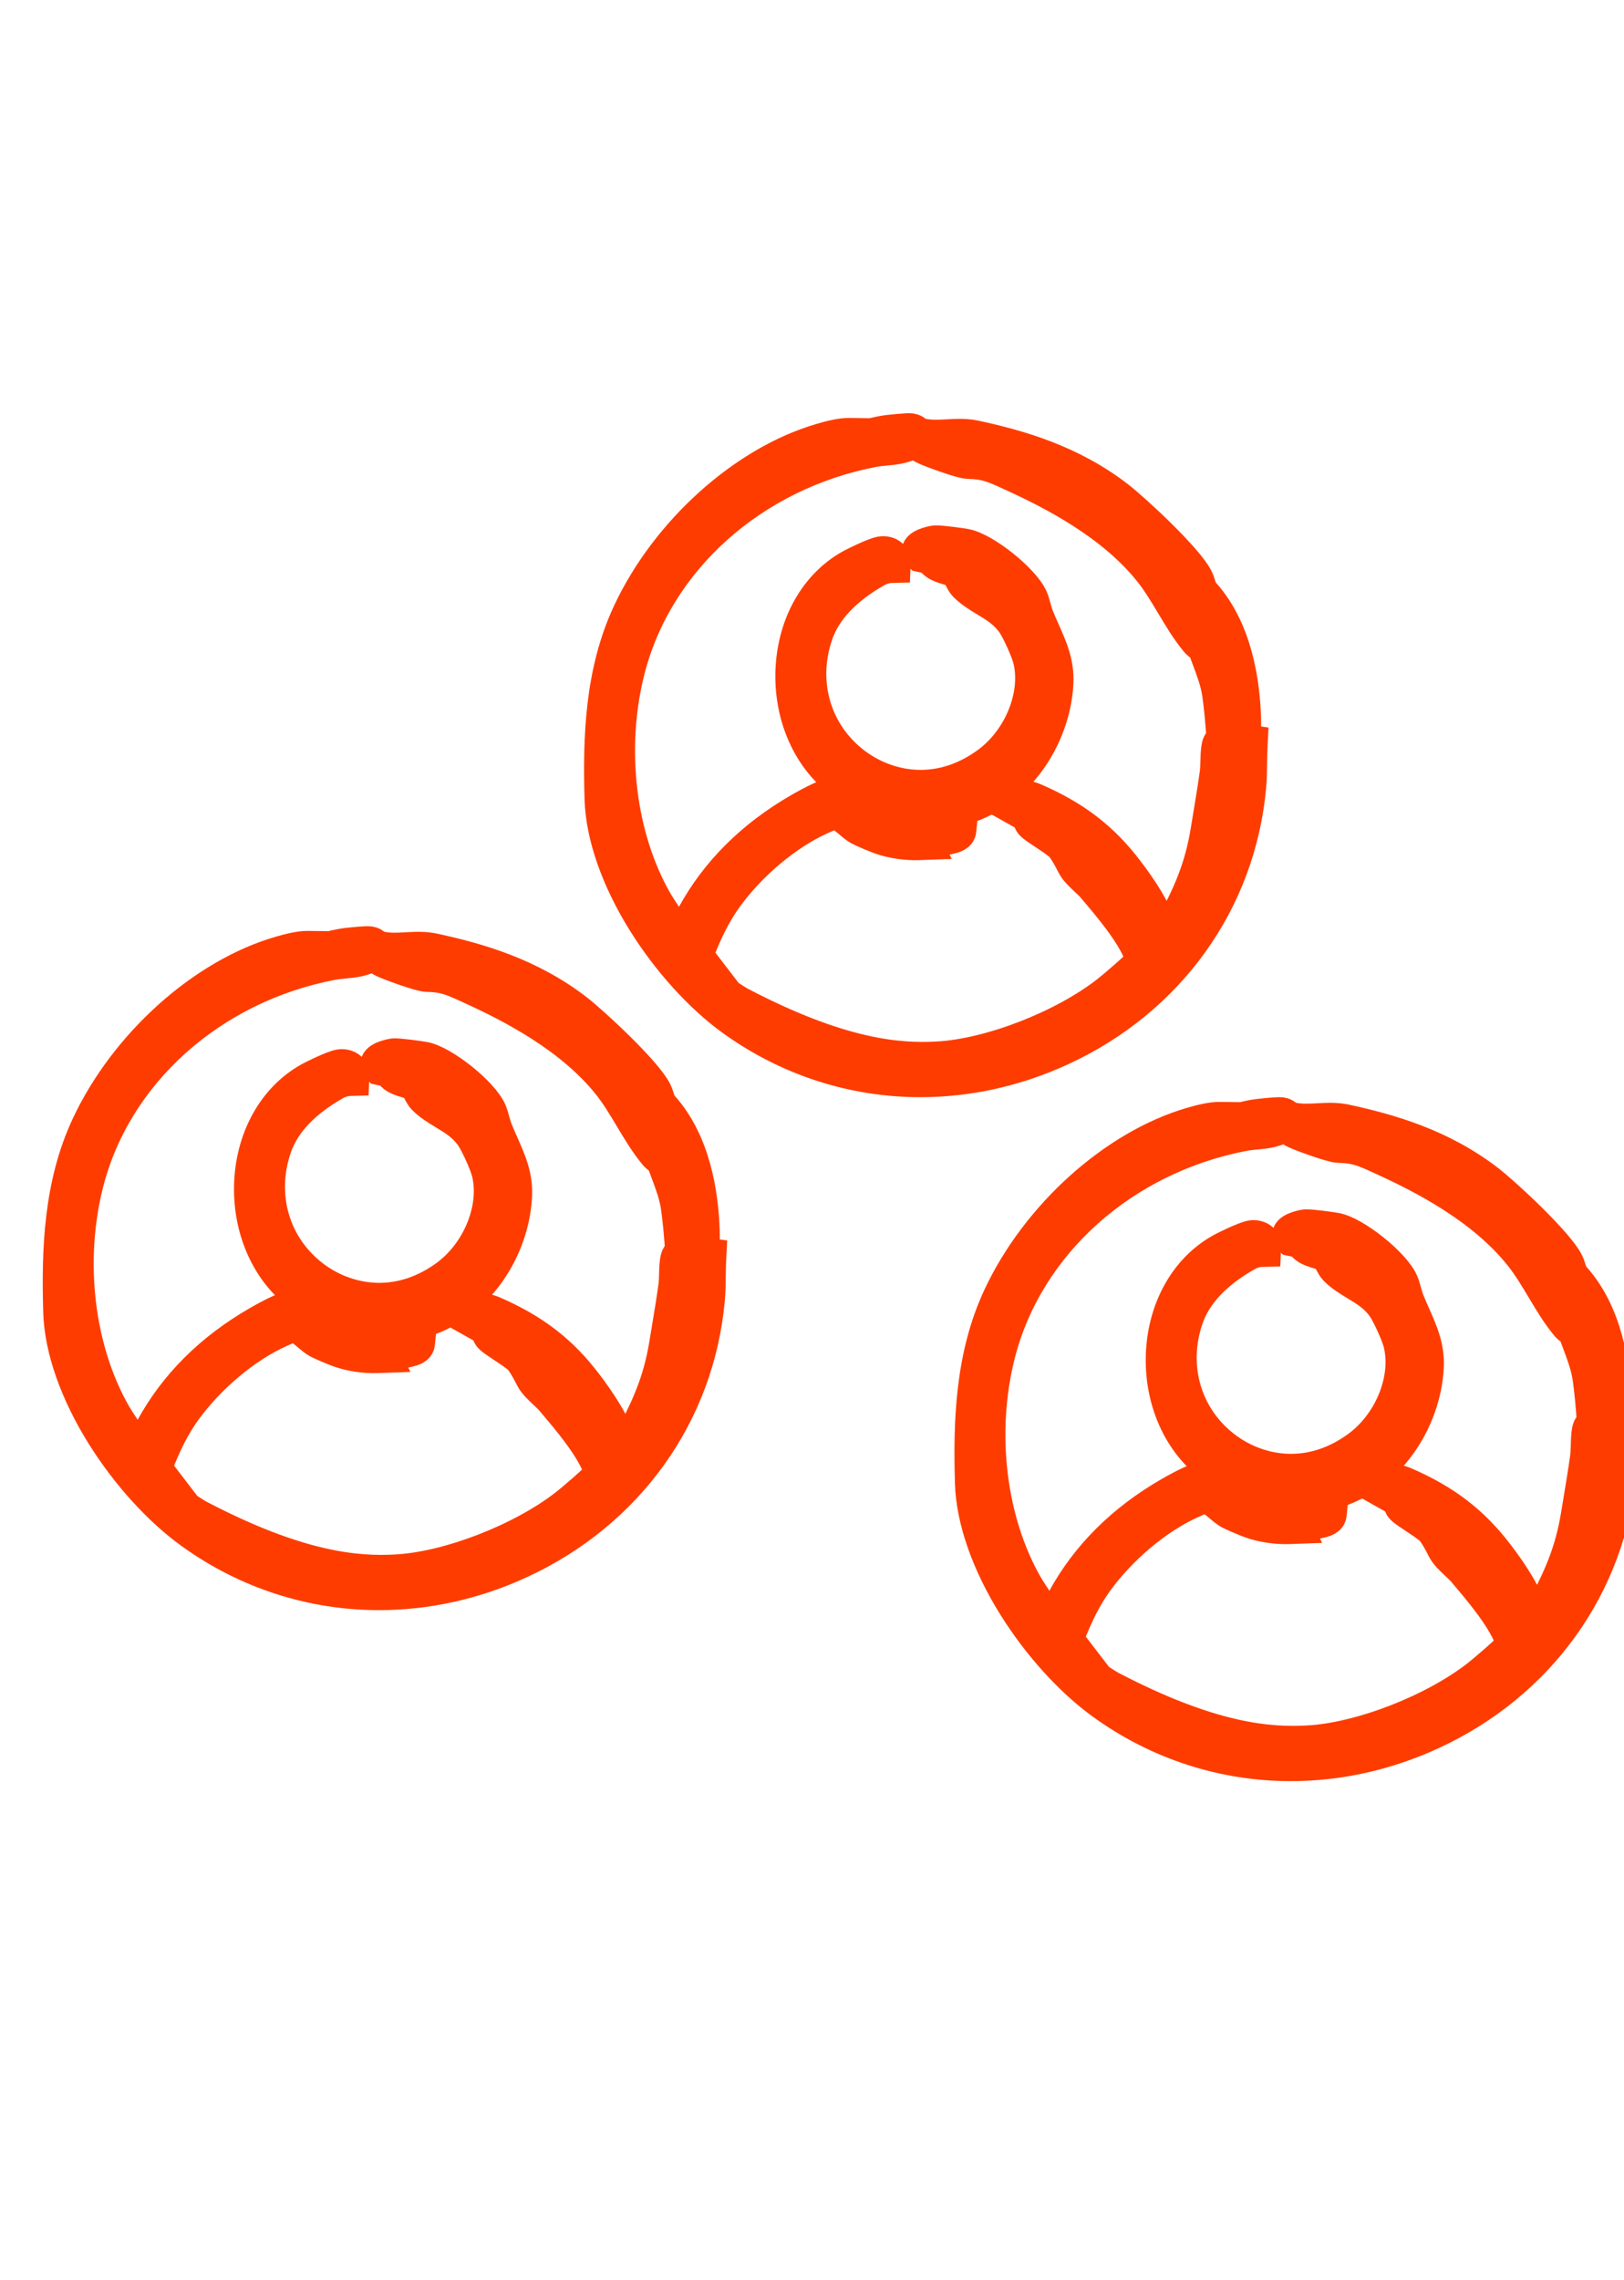 <?xml version="1.0" encoding="UTF-8"?> <svg xmlns="http://www.w3.org/2000/svg" width="57" height="80" viewBox="0 0 57 80" fill="none"><g clip-path="url(#clip0_2071_1136)"><mask id="path-1-outside-1_2071_1136" maskUnits="userSpaceOnUse" x="20" y="14" width="25" height="25" fill="black"><rect fill="white" x="20" y="14" width="25" height="25"></rect><path fill-rule="evenodd" clip-rule="evenodd" d="M43.79 25.932C43.775 25.93 43.759 25.93 43.745 25.93C43.759 25.691 43.769 25.449 43.761 25.204C43.721 23.887 43.439 22.054 42.32 20.798C42.224 20.69 42.202 20.618 42.168 20.508C42.145 20.435 42.119 20.352 42.071 20.255C41.723 19.556 39.86 17.833 39.292 17.393C37.638 16.112 35.811 15.591 34.242 15.251C33.903 15.178 33.574 15.196 33.256 15.213C32.968 15.229 32.697 15.244 32.429 15.193L32.24 15.157C32.179 15.061 32.064 15.014 31.978 15.003C31.847 14.986 31.24 15.051 31.234 15.052C30.885 15.091 30.547 15.178 30.216 15.277L30.308 15.172L29.811 15.166C29.506 15.161 29.116 15.262 28.814 15.351C26.084 16.14 23.349 18.597 22.007 21.463C21.029 23.554 20.953 25.859 21.017 28.039C21.055 29.343 21.597 30.894 22.542 32.405C23.4 33.777 24.534 35.027 25.651 35.835C27.637 37.27 29.948 38 32.305 38C33.974 38 35.666 37.634 37.279 36.892C41.087 35.139 43.578 31.664 43.942 27.595C43.967 27.322 43.971 27.029 43.974 26.746C43.977 26.545 43.98 26.357 43.989 26.174L44 25.961L43.79 25.932ZM32.436 15.801L32.454 15.81C32.638 15.897 33.721 16.3 33.971 16.304C34.58 16.314 34.861 16.443 35.422 16.699L35.499 16.735C36.937 17.39 38.998 18.452 40.308 20.094C40.591 20.449 40.841 20.866 41.082 21.269C41.336 21.694 41.598 22.133 41.905 22.508L41.928 22.536C41.988 22.612 42.06 22.688 42.173 22.708C42.223 22.852 42.277 22.994 42.329 23.134C42.475 23.522 42.626 23.924 42.691 24.337C42.739 24.64 42.838 25.582 42.839 25.934C42.723 25.989 42.684 26.093 42.662 26.25C42.64 26.406 42.635 26.57 42.632 26.727C42.628 26.87 42.623 27.006 42.608 27.123C42.54 27.614 42.454 28.139 42.369 28.646C42.34 28.816 42.313 28.986 42.285 29.153C42.074 30.447 41.666 31.367 41.035 32.519C41.005 32.572 40.956 32.662 40.894 32.746C40.619 31.888 40.086 31.114 39.633 30.518C38.755 29.361 37.767 28.601 36.331 27.979C36.111 27.884 35.81 27.837 35.383 27.83L35.094 27.826C35.407 27.604 35.699 27.338 35.963 27.023C36.679 26.171 37.121 25.059 37.175 23.975C37.211 23.26 36.964 22.704 36.702 22.115C36.627 21.948 36.55 21.775 36.48 21.597C36.447 21.512 36.419 21.41 36.391 21.31C36.358 21.19 36.325 21.067 36.277 20.958C35.995 20.303 34.597 19.184 33.903 19.057C33.727 19.024 33.025 18.928 32.816 18.935C32.81 18.935 32.259 19.013 32.167 19.254C32.131 19.348 32.155 19.454 32.227 19.523L32.274 19.569L32.402 19.596C32.456 19.608 32.572 19.632 32.657 19.657C32.67 19.698 32.694 19.736 32.726 19.771C32.856 19.905 33.067 19.969 33.27 20.031C33.358 20.058 33.489 20.097 33.532 20.125C33.554 20.156 33.594 20.235 33.623 20.288C33.699 20.433 33.75 20.525 33.809 20.586C34.032 20.814 34.297 20.974 34.551 21.128C34.898 21.337 35.225 21.534 35.487 21.904C35.655 22.14 35.985 22.868 36.056 23.16C36.354 24.382 35.727 25.919 34.596 26.735C32.881 27.972 31.128 27.554 30.058 26.75C28.676 25.712 28.157 23.956 28.735 22.279C29.023 21.442 29.719 20.708 30.799 20.096C30.933 20.019 31.119 19.962 31.241 19.959L31.456 19.953L31.465 19.736C31.47 19.619 31.424 19.511 31.336 19.433C31.23 19.34 31.062 19.295 30.909 19.322C30.633 19.368 29.907 19.741 29.899 19.745C28.669 20.389 27.86 21.715 27.731 23.292C27.595 24.978 28.251 26.582 29.442 27.48C30.45 28.238 31.555 28.613 32.613 28.613C33.39 28.613 34.142 28.41 34.811 28.01L36.06 28.712C36.055 28.756 36.062 28.809 36.087 28.869C36.132 28.977 36.23 29.05 36.632 29.316C36.834 29.45 37.137 29.651 37.205 29.735C37.347 29.91 37.46 30.125 37.568 30.334L37.613 30.418C37.704 30.591 37.889 30.764 38.068 30.933C38.164 31.022 38.254 31.108 38.312 31.175L38.329 31.197C38.885 31.852 39.647 32.749 39.946 33.503C39.955 33.526 39.966 33.552 39.978 33.579C39.99 33.607 40.01 33.651 40.021 33.682C39.845 33.893 39.058 34.569 38.823 34.751C37.277 35.959 34.732 36.946 32.903 37.046C31.54 37.121 29.525 36.972 26.011 35.135C25.914 35.085 25.56 34.853 25.331 34.693L25.416 34.65L24.542 33.511C24.862 32.672 25.176 32.059 25.553 31.537C26.391 30.378 27.644 29.326 28.825 28.789C29.131 28.65 29.295 28.591 29.359 28.572C29.441 28.614 29.622 28.766 29.733 28.86C29.887 28.99 30.02 29.101 30.127 29.157C30.291 29.242 30.73 29.427 30.903 29.486C31.31 29.626 31.802 29.698 32.254 29.682L32.613 29.669L32.544 29.53C32.808 29.545 33.07 29.542 33.364 29.468L33.377 29.465C33.495 29.436 33.742 29.377 33.765 29.15L33.783 28.976L33.622 28.911C33.326 28.791 33.048 28.847 32.804 28.896C32.707 28.916 32.615 28.934 32.529 28.941C31.866 28.989 31.009 28.724 30.239 28.228C30.196 28.201 30.089 28.111 30.003 28.039C29.779 27.85 29.694 27.782 29.613 27.757C29.434 27.701 29.091 27.717 28.021 28.333C26.354 29.292 25.087 30.556 24.255 32.087C24.168 32.249 24.101 32.419 24.038 32.584C24.003 32.673 23.968 32.761 23.932 32.844C23.668 32.486 23.213 31.799 23.109 31.618C21.811 29.371 21.437 26.274 22.133 23.535C23.11 19.695 26.46 16.695 30.667 15.891C30.797 15.866 30.932 15.853 31.075 15.84C31.442 15.805 31.821 15.769 32.162 15.526C32.204 15.696 32.371 15.773 32.435 15.801H32.436Z"></path></mask><path fill-rule="evenodd" clip-rule="evenodd" d="M43.79 25.932C43.775 25.93 43.759 25.93 43.745 25.93C43.759 25.691 43.769 25.449 43.761 25.204C43.721 23.887 43.439 22.054 42.32 20.798C42.224 20.69 42.202 20.618 42.168 20.508C42.145 20.435 42.119 20.352 42.071 20.255C41.723 19.556 39.86 17.833 39.292 17.393C37.638 16.112 35.811 15.591 34.242 15.251C33.903 15.178 33.574 15.196 33.256 15.213C32.968 15.229 32.697 15.244 32.429 15.193L32.24 15.157C32.179 15.061 32.064 15.014 31.978 15.003C31.847 14.986 31.24 15.051 31.234 15.052C30.885 15.091 30.547 15.178 30.216 15.277L30.308 15.172L29.811 15.166C29.506 15.161 29.116 15.262 28.814 15.351C26.084 16.14 23.349 18.597 22.007 21.463C21.029 23.554 20.953 25.859 21.017 28.039C21.055 29.343 21.597 30.894 22.542 32.405C23.4 33.777 24.534 35.027 25.651 35.835C27.637 37.27 29.948 38 32.305 38C33.974 38 35.666 37.634 37.279 36.892C41.087 35.139 43.578 31.664 43.942 27.595C43.967 27.322 43.971 27.029 43.974 26.746C43.977 26.545 43.98 26.357 43.989 26.174L44 25.961L43.79 25.932ZM32.436 15.801L32.454 15.81C32.638 15.897 33.721 16.3 33.971 16.304C34.58 16.314 34.861 16.443 35.422 16.699L35.499 16.735C36.937 17.39 38.998 18.452 40.308 20.094C40.591 20.449 40.841 20.866 41.082 21.269C41.336 21.694 41.598 22.133 41.905 22.508L41.928 22.536C41.988 22.612 42.06 22.688 42.173 22.708C42.223 22.852 42.277 22.994 42.329 23.134C42.475 23.522 42.626 23.924 42.691 24.337C42.739 24.64 42.838 25.582 42.839 25.934C42.723 25.989 42.684 26.093 42.662 26.25C42.64 26.406 42.635 26.57 42.632 26.727C42.628 26.87 42.623 27.006 42.608 27.123C42.54 27.614 42.454 28.139 42.369 28.646C42.34 28.816 42.313 28.986 42.285 29.153C42.074 30.447 41.666 31.367 41.035 32.519C41.005 32.572 40.956 32.662 40.894 32.746C40.619 31.888 40.086 31.114 39.633 30.518C38.755 29.361 37.767 28.601 36.331 27.979C36.111 27.884 35.81 27.837 35.383 27.83L35.094 27.826C35.407 27.604 35.699 27.338 35.963 27.023C36.679 26.171 37.121 25.059 37.175 23.975C37.211 23.26 36.964 22.704 36.702 22.115C36.627 21.948 36.55 21.775 36.48 21.597C36.447 21.512 36.419 21.41 36.391 21.31C36.358 21.19 36.325 21.067 36.277 20.958C35.995 20.303 34.597 19.184 33.903 19.057C33.727 19.024 33.025 18.928 32.816 18.935C32.81 18.935 32.259 19.013 32.167 19.254C32.131 19.348 32.155 19.454 32.227 19.523L32.274 19.569L32.402 19.596C32.456 19.608 32.572 19.632 32.657 19.657C32.67 19.698 32.694 19.736 32.726 19.771C32.856 19.905 33.067 19.969 33.27 20.031C33.358 20.058 33.489 20.097 33.532 20.125C33.554 20.156 33.594 20.235 33.623 20.288C33.699 20.433 33.75 20.525 33.809 20.586C34.032 20.814 34.297 20.974 34.551 21.128C34.898 21.337 35.225 21.534 35.487 21.904C35.655 22.14 35.985 22.868 36.056 23.16C36.354 24.382 35.727 25.919 34.596 26.735C32.881 27.972 31.128 27.554 30.058 26.75C28.676 25.712 28.157 23.956 28.735 22.279C29.023 21.442 29.719 20.708 30.799 20.096C30.933 20.019 31.119 19.962 31.241 19.959L31.456 19.953L31.465 19.736C31.47 19.619 31.424 19.511 31.336 19.433C31.23 19.34 31.062 19.295 30.909 19.322C30.633 19.368 29.907 19.741 29.899 19.745C28.669 20.389 27.86 21.715 27.731 23.292C27.595 24.978 28.251 26.582 29.442 27.48C30.45 28.238 31.555 28.613 32.613 28.613C33.39 28.613 34.142 28.41 34.811 28.01L36.06 28.712C36.055 28.756 36.062 28.809 36.087 28.869C36.132 28.977 36.23 29.05 36.632 29.316C36.834 29.45 37.137 29.651 37.205 29.735C37.347 29.91 37.46 30.125 37.568 30.334L37.613 30.418C37.704 30.591 37.889 30.764 38.068 30.933C38.164 31.022 38.254 31.108 38.312 31.175L38.329 31.197C38.885 31.852 39.647 32.749 39.946 33.503C39.955 33.526 39.966 33.552 39.978 33.579C39.99 33.607 40.01 33.651 40.021 33.682C39.845 33.893 39.058 34.569 38.823 34.751C37.277 35.959 34.732 36.946 32.903 37.046C31.54 37.121 29.525 36.972 26.011 35.135C25.914 35.085 25.56 34.853 25.331 34.693L25.416 34.65L24.542 33.511C24.862 32.672 25.176 32.059 25.553 31.537C26.391 30.378 27.644 29.326 28.825 28.789C29.131 28.65 29.295 28.591 29.359 28.572C29.441 28.614 29.622 28.766 29.733 28.86C29.887 28.99 30.02 29.101 30.127 29.157C30.291 29.242 30.73 29.427 30.903 29.486C31.31 29.626 31.802 29.698 32.254 29.682L32.613 29.669L32.544 29.53C32.808 29.545 33.07 29.542 33.364 29.468L33.377 29.465C33.495 29.436 33.742 29.377 33.765 29.15L33.783 28.976L33.622 28.911C33.326 28.791 33.048 28.847 32.804 28.896C32.707 28.916 32.615 28.934 32.529 28.941C31.866 28.989 31.009 28.724 30.239 28.228C30.196 28.201 30.089 28.111 30.003 28.039C29.779 27.85 29.694 27.782 29.613 27.757C29.434 27.701 29.091 27.717 28.021 28.333C26.354 29.292 25.087 30.556 24.255 32.087C24.168 32.249 24.101 32.419 24.038 32.584C24.003 32.673 23.968 32.761 23.932 32.844C23.668 32.486 23.213 31.799 23.109 31.618C21.811 29.371 21.437 26.274 22.133 23.535C23.11 19.695 26.46 16.695 30.667 15.891C30.797 15.866 30.932 15.853 31.075 15.84C31.442 15.805 31.821 15.769 32.162 15.526C32.204 15.696 32.371 15.773 32.435 15.801H32.436Z" fill="#FE3C00"></path><path fill-rule="evenodd" clip-rule="evenodd" d="M43.79 25.932C43.775 25.93 43.759 25.93 43.745 25.93C43.759 25.691 43.769 25.449 43.761 25.204C43.721 23.887 43.439 22.054 42.32 20.798C42.224 20.69 42.202 20.618 42.168 20.508C42.145 20.435 42.119 20.352 42.071 20.255C41.723 19.556 39.86 17.833 39.292 17.393C37.638 16.112 35.811 15.591 34.242 15.251C33.903 15.178 33.574 15.196 33.256 15.213C32.968 15.229 32.697 15.244 32.429 15.193L32.24 15.157C32.179 15.061 32.064 15.014 31.978 15.003C31.847 14.986 31.24 15.051 31.234 15.052C30.885 15.091 30.547 15.178 30.216 15.277L30.308 15.172L29.811 15.166C29.506 15.161 29.116 15.262 28.814 15.351C26.084 16.14 23.349 18.597 22.007 21.463C21.029 23.554 20.953 25.859 21.017 28.039C21.055 29.343 21.597 30.894 22.542 32.405C23.4 33.777 24.534 35.027 25.651 35.835C27.637 37.27 29.948 38 32.305 38C33.974 38 35.666 37.634 37.279 36.892C41.087 35.139 43.578 31.664 43.942 27.595C43.967 27.322 43.971 27.029 43.974 26.746C43.977 26.545 43.98 26.357 43.989 26.174L44 25.961L43.79 25.932ZM32.436 15.801L32.454 15.81C32.638 15.897 33.721 16.3 33.971 16.304C34.58 16.314 34.861 16.443 35.422 16.699L35.499 16.735C36.937 17.39 38.998 18.452 40.308 20.094C40.591 20.449 40.841 20.866 41.082 21.269C41.336 21.694 41.598 22.133 41.905 22.508L41.928 22.536C41.988 22.612 42.06 22.688 42.173 22.708C42.223 22.852 42.277 22.994 42.329 23.134C42.475 23.522 42.626 23.924 42.691 24.337C42.739 24.64 42.838 25.582 42.839 25.934C42.723 25.989 42.684 26.093 42.662 26.25C42.64 26.406 42.635 26.57 42.632 26.727C42.628 26.87 42.623 27.006 42.608 27.123C42.54 27.614 42.454 28.139 42.369 28.646C42.34 28.816 42.313 28.986 42.285 29.153C42.074 30.447 41.666 31.367 41.035 32.519C41.005 32.572 40.956 32.662 40.894 32.746C40.619 31.888 40.086 31.114 39.633 30.518C38.755 29.361 37.767 28.601 36.331 27.979C36.111 27.884 35.81 27.837 35.383 27.83L35.094 27.826C35.407 27.604 35.699 27.338 35.963 27.023C36.679 26.171 37.121 25.059 37.175 23.975C37.211 23.26 36.964 22.704 36.702 22.115C36.627 21.948 36.55 21.775 36.48 21.597C36.447 21.512 36.419 21.41 36.391 21.31C36.358 21.19 36.325 21.067 36.277 20.958C35.995 20.303 34.597 19.184 33.903 19.057C33.727 19.024 33.025 18.928 32.816 18.935C32.81 18.935 32.259 19.013 32.167 19.254C32.131 19.348 32.155 19.454 32.227 19.523L32.274 19.569L32.402 19.596C32.456 19.608 32.572 19.632 32.657 19.657C32.67 19.698 32.694 19.736 32.726 19.771C32.856 19.905 33.067 19.969 33.27 20.031C33.358 20.058 33.489 20.097 33.532 20.125C33.554 20.156 33.594 20.235 33.623 20.288C33.699 20.433 33.75 20.525 33.809 20.586C34.032 20.814 34.297 20.974 34.551 21.128C34.898 21.337 35.225 21.534 35.487 21.904C35.655 22.14 35.985 22.868 36.056 23.16C36.354 24.382 35.727 25.919 34.596 26.735C32.881 27.972 31.128 27.554 30.058 26.75C28.676 25.712 28.157 23.956 28.735 22.279C29.023 21.442 29.719 20.708 30.799 20.096C30.933 20.019 31.119 19.962 31.241 19.959L31.456 19.953L31.465 19.736C31.47 19.619 31.424 19.511 31.336 19.433C31.23 19.34 31.062 19.295 30.909 19.322C30.633 19.368 29.907 19.741 29.899 19.745C28.669 20.389 27.86 21.715 27.731 23.292C27.595 24.978 28.251 26.582 29.442 27.48C30.45 28.238 31.555 28.613 32.613 28.613C33.39 28.613 34.142 28.41 34.811 28.01L36.06 28.712C36.055 28.756 36.062 28.809 36.087 28.869C36.132 28.977 36.23 29.05 36.632 29.316C36.834 29.45 37.137 29.651 37.205 29.735C37.347 29.91 37.46 30.125 37.568 30.334L37.613 30.418C37.704 30.591 37.889 30.764 38.068 30.933C38.164 31.022 38.254 31.108 38.312 31.175L38.329 31.197C38.885 31.852 39.647 32.749 39.946 33.503C39.955 33.526 39.966 33.552 39.978 33.579C39.99 33.607 40.01 33.651 40.021 33.682C39.845 33.893 39.058 34.569 38.823 34.751C37.277 35.959 34.732 36.946 32.903 37.046C31.54 37.121 29.525 36.972 26.011 35.135C25.914 35.085 25.56 34.853 25.331 34.693L25.416 34.65L24.542 33.511C24.862 32.672 25.176 32.059 25.553 31.537C26.391 30.378 27.644 29.326 28.825 28.789C29.131 28.65 29.295 28.591 29.359 28.572C29.441 28.614 29.622 28.766 29.733 28.86C29.887 28.99 30.02 29.101 30.127 29.157C30.291 29.242 30.73 29.427 30.903 29.486C31.31 29.626 31.802 29.698 32.254 29.682L32.613 29.669L32.544 29.53C32.808 29.545 33.07 29.542 33.364 29.468L33.377 29.465C33.495 29.436 33.742 29.377 33.765 29.15L33.783 28.976L33.622 28.911C33.326 28.791 33.048 28.847 32.804 28.896C32.707 28.916 32.615 28.934 32.529 28.941C31.866 28.989 31.009 28.724 30.239 28.228C30.196 28.201 30.089 28.111 30.003 28.039C29.779 27.85 29.694 27.782 29.613 27.757C29.434 27.701 29.091 27.717 28.021 28.333C26.354 29.292 25.087 30.556 24.255 32.087C24.168 32.249 24.101 32.419 24.038 32.584C24.003 32.673 23.968 32.761 23.932 32.844C23.668 32.486 23.213 31.799 23.109 31.618C21.811 29.371 21.437 26.274 22.133 23.535C23.11 19.695 26.46 16.695 30.667 15.891C30.797 15.866 30.932 15.853 31.075 15.84C31.442 15.805 31.821 15.769 32.162 15.526C32.204 15.696 32.371 15.773 32.435 15.801H32.436Z" stroke="#FE3C00" mask="url(#path-1-outside-1_2071_1136)"></path><mask id="path-2-outside-2_2071_1136" maskUnits="userSpaceOnUse" x="1" y="32" width="25" height="25" fill="black"><rect fill="white" x="1" y="32" width="25" height="25"></rect><path fill-rule="evenodd" clip-rule="evenodd" d="M24.79 43.932C24.775 43.93 24.759 43.929 24.745 43.929C24.759 43.691 24.769 43.449 24.761 43.204C24.721 41.887 24.439 40.054 23.32 38.798C23.224 38.69 23.202 38.618 23.168 38.508C23.145 38.435 23.119 38.352 23.071 38.255C22.723 37.556 20.86 35.833 20.292 35.393C18.637 34.112 16.811 33.591 15.242 33.251C14.903 33.178 14.574 33.196 14.256 33.213C13.968 33.229 13.697 33.244 13.43 33.193L13.241 33.157C13.179 33.061 13.064 33.014 12.978 33.003C12.847 32.986 12.24 33.051 12.234 33.052C11.885 33.091 11.547 33.178 11.216 33.277L11.308 33.172L10.811 33.166C10.506 33.161 10.116 33.263 9.814 33.351C7.084 34.14 4.349 36.597 3.007 39.463C2.029 41.554 1.953 43.859 2.017 46.039C2.055 47.343 2.597 48.894 3.542 50.405C4.4 51.777 5.534 53.027 6.651 53.835C8.636 55.27 10.948 56 13.305 56C14.974 56 16.666 55.634 18.279 54.892C22.087 53.139 24.578 49.664 24.942 45.595C24.967 45.322 24.971 45.029 24.974 44.746C24.977 44.545 24.98 44.357 24.989 44.174L25 43.961L24.79 43.932ZM13.436 33.801L13.454 33.81C13.638 33.897 14.72 34.3 14.971 34.304C15.58 34.314 15.861 34.443 16.422 34.699L16.499 34.735C17.937 35.391 19.998 36.452 21.308 38.094C21.591 38.449 21.841 38.865 22.082 39.269C22.336 39.694 22.598 40.133 22.905 40.508L22.928 40.536C22.988 40.612 23.06 40.688 23.173 40.708C23.223 40.852 23.277 40.994 23.329 41.134C23.475 41.522 23.626 41.924 23.692 42.337C23.739 42.64 23.838 43.583 23.839 43.934C23.723 43.989 23.684 44.093 23.662 44.25C23.64 44.406 23.635 44.57 23.632 44.727C23.628 44.87 23.623 45.005 23.608 45.123C23.54 45.614 23.454 46.139 23.369 46.646C23.34 46.816 23.313 46.986 23.285 47.153C23.074 48.447 22.666 49.367 22.035 50.519C22.005 50.572 21.956 50.662 21.894 50.746C21.619 49.888 21.086 49.114 20.633 48.519C19.755 47.361 18.767 46.601 17.331 45.979C17.111 45.884 16.81 45.837 16.383 45.83L16.094 45.826C16.407 45.604 16.699 45.338 16.963 45.023C17.68 44.171 18.121 43.059 18.175 41.975C18.211 41.26 17.963 40.704 17.702 40.115C17.627 39.948 17.55 39.775 17.48 39.597C17.447 39.512 17.419 39.41 17.391 39.31C17.358 39.19 17.325 39.067 17.277 38.958C16.995 38.303 15.597 37.184 14.903 37.057C14.727 37.024 14.025 36.928 13.816 36.935C13.81 36.935 13.259 37.013 13.167 37.254C13.131 37.348 13.155 37.454 13.227 37.523L13.274 37.569L13.402 37.596C13.456 37.608 13.572 37.632 13.657 37.657C13.67 37.699 13.694 37.736 13.726 37.771C13.857 37.905 14.067 37.969 14.271 38.031C14.358 38.057 14.489 38.097 14.532 38.125C14.554 38.156 14.594 38.235 14.623 38.288C14.699 38.433 14.75 38.525 14.809 38.586C15.032 38.814 15.297 38.974 15.551 39.128C15.898 39.337 16.225 39.534 16.487 39.904C16.655 40.14 16.985 40.868 17.056 41.16C17.354 42.382 16.727 43.919 15.597 44.735C13.881 45.972 12.127 45.554 11.058 44.75C9.676 43.712 9.157 41.956 9.735 40.279C10.023 39.443 10.719 38.708 11.799 38.096C11.933 38.019 12.119 37.962 12.241 37.959L12.456 37.953L12.465 37.736C12.47 37.619 12.424 37.511 12.336 37.433C12.23 37.34 12.062 37.295 11.909 37.322C11.633 37.368 10.907 37.741 10.899 37.745C9.669 38.389 8.86 39.715 8.731 41.292C8.595 42.978 9.251 44.582 10.442 45.48C11.45 46.238 12.555 46.613 13.613 46.613C14.39 46.613 15.142 46.41 15.811 46.01L17.06 46.712C17.055 46.756 17.062 46.809 17.087 46.869C17.132 46.977 17.23 47.05 17.632 47.316C17.834 47.45 18.137 47.651 18.205 47.735C18.347 47.91 18.46 48.125 18.568 48.334L18.613 48.418C18.704 48.591 18.889 48.764 19.068 48.933C19.164 49.022 19.253 49.108 19.312 49.175L19.329 49.197C19.885 49.852 20.647 50.749 20.945 51.503C20.955 51.526 20.966 51.552 20.978 51.579C20.99 51.607 21.01 51.651 21.021 51.682C20.845 51.893 20.058 52.569 19.823 52.751C18.277 53.959 15.732 54.946 13.903 55.046C12.54 55.121 10.525 54.972 7.011 53.135C6.914 53.085 6.56 52.853 6.331 52.693L6.416 52.65L5.542 51.511C5.862 50.672 6.176 50.059 6.553 49.537C7.391 48.379 8.644 47.326 9.825 46.789C10.131 46.65 10.295 46.591 10.359 46.572C10.441 46.614 10.622 46.766 10.733 46.86C10.887 46.99 11.02 47.101 11.127 47.157C11.291 47.242 11.73 47.427 11.903 47.486C12.31 47.626 12.803 47.698 13.254 47.682L13.613 47.669L13.544 47.53C13.808 47.545 14.07 47.542 14.364 47.468L14.377 47.465C14.495 47.436 14.742 47.377 14.765 47.15L14.783 46.976L14.622 46.911C14.326 46.791 14.048 46.847 13.804 46.896C13.707 46.916 13.615 46.934 13.529 46.941C12.866 46.989 12.009 46.724 11.239 46.228C11.196 46.201 11.089 46.111 11.004 46.039C10.779 45.85 10.694 45.782 10.613 45.757C10.434 45.701 10.091 45.717 9.021 46.333C7.354 47.292 6.087 48.556 5.255 50.087C5.168 50.249 5.101 50.419 5.038 50.584C5.002 50.673 4.968 50.761 4.932 50.844C4.668 50.486 4.213 49.799 4.109 49.618C2.811 47.371 2.437 44.274 3.133 41.535C4.11 37.695 7.46 34.695 11.667 33.891C11.797 33.866 11.932 33.853 12.075 33.84C12.442 33.805 12.821 33.769 13.162 33.526C13.204 33.696 13.371 33.773 13.435 33.801H13.436Z"></path></mask><path fill-rule="evenodd" clip-rule="evenodd" d="M24.79 43.932C24.775 43.93 24.759 43.929 24.745 43.929C24.759 43.691 24.769 43.449 24.761 43.204C24.721 41.887 24.439 40.054 23.32 38.798C23.224 38.69 23.202 38.618 23.168 38.508C23.145 38.435 23.119 38.352 23.071 38.255C22.723 37.556 20.86 35.833 20.292 35.393C18.637 34.112 16.811 33.591 15.242 33.251C14.903 33.178 14.574 33.196 14.256 33.213C13.968 33.229 13.697 33.244 13.43 33.193L13.241 33.157C13.179 33.061 13.064 33.014 12.978 33.003C12.847 32.986 12.24 33.051 12.234 33.052C11.885 33.091 11.547 33.178 11.216 33.277L11.308 33.172L10.811 33.166C10.506 33.161 10.116 33.263 9.814 33.351C7.084 34.14 4.349 36.597 3.007 39.463C2.029 41.554 1.953 43.859 2.017 46.039C2.055 47.343 2.597 48.894 3.542 50.405C4.4 51.777 5.534 53.027 6.651 53.835C8.636 55.27 10.948 56 13.305 56C14.974 56 16.666 55.634 18.279 54.892C22.087 53.139 24.578 49.664 24.942 45.595C24.967 45.322 24.971 45.029 24.974 44.746C24.977 44.545 24.98 44.357 24.989 44.174L25 43.961L24.79 43.932ZM13.436 33.801L13.454 33.81C13.638 33.897 14.72 34.3 14.971 34.304C15.58 34.314 15.861 34.443 16.422 34.699L16.499 34.735C17.937 35.391 19.998 36.452 21.308 38.094C21.591 38.449 21.841 38.865 22.082 39.269C22.336 39.694 22.598 40.133 22.905 40.508L22.928 40.536C22.988 40.612 23.06 40.688 23.173 40.708C23.223 40.852 23.277 40.994 23.329 41.134C23.475 41.522 23.626 41.924 23.692 42.337C23.739 42.64 23.838 43.583 23.839 43.934C23.723 43.989 23.684 44.093 23.662 44.25C23.64 44.406 23.635 44.57 23.632 44.727C23.628 44.87 23.623 45.005 23.608 45.123C23.54 45.614 23.454 46.139 23.369 46.646C23.34 46.816 23.313 46.986 23.285 47.153C23.074 48.447 22.666 49.367 22.035 50.519C22.005 50.572 21.956 50.662 21.894 50.746C21.619 49.888 21.086 49.114 20.633 48.519C19.755 47.361 18.767 46.601 17.331 45.979C17.111 45.884 16.81 45.837 16.383 45.83L16.094 45.826C16.407 45.604 16.699 45.338 16.963 45.023C17.68 44.171 18.121 43.059 18.175 41.975C18.211 41.26 17.963 40.704 17.702 40.115C17.627 39.948 17.55 39.775 17.48 39.597C17.447 39.512 17.419 39.41 17.391 39.31C17.358 39.19 17.325 39.067 17.277 38.958C16.995 38.303 15.597 37.184 14.903 37.057C14.727 37.024 14.025 36.928 13.816 36.935C13.81 36.935 13.259 37.013 13.167 37.254C13.131 37.348 13.155 37.454 13.227 37.523L13.274 37.569L13.402 37.596C13.456 37.608 13.572 37.632 13.657 37.657C13.67 37.699 13.694 37.736 13.726 37.771C13.857 37.905 14.067 37.969 14.271 38.031C14.358 38.057 14.489 38.097 14.532 38.125C14.554 38.156 14.594 38.235 14.623 38.288C14.699 38.433 14.75 38.525 14.809 38.586C15.032 38.814 15.297 38.974 15.551 39.128C15.898 39.337 16.225 39.534 16.487 39.904C16.655 40.14 16.985 40.868 17.056 41.16C17.354 42.382 16.727 43.919 15.597 44.735C13.881 45.972 12.127 45.554 11.058 44.75C9.676 43.712 9.157 41.956 9.735 40.279C10.023 39.443 10.719 38.708 11.799 38.096C11.933 38.019 12.119 37.962 12.241 37.959L12.456 37.953L12.465 37.736C12.47 37.619 12.424 37.511 12.336 37.433C12.23 37.34 12.062 37.295 11.909 37.322C11.633 37.368 10.907 37.741 10.899 37.745C9.669 38.389 8.86 39.715 8.731 41.292C8.595 42.978 9.251 44.582 10.442 45.48C11.45 46.238 12.555 46.613 13.613 46.613C14.39 46.613 15.142 46.41 15.811 46.01L17.06 46.712C17.055 46.756 17.062 46.809 17.087 46.869C17.132 46.977 17.23 47.05 17.632 47.316C17.834 47.45 18.137 47.651 18.205 47.735C18.347 47.91 18.46 48.125 18.568 48.334L18.613 48.418C18.704 48.591 18.889 48.764 19.068 48.933C19.164 49.022 19.253 49.108 19.312 49.175L19.329 49.197C19.885 49.852 20.647 50.749 20.945 51.503C20.955 51.526 20.966 51.552 20.978 51.579C20.99 51.607 21.01 51.651 21.021 51.682C20.845 51.893 20.058 52.569 19.823 52.751C18.277 53.959 15.732 54.946 13.903 55.046C12.54 55.121 10.525 54.972 7.011 53.135C6.914 53.085 6.56 52.853 6.331 52.693L6.416 52.65L5.542 51.511C5.862 50.672 6.176 50.059 6.553 49.537C7.391 48.379 8.644 47.326 9.825 46.789C10.131 46.65 10.295 46.591 10.359 46.572C10.441 46.614 10.622 46.766 10.733 46.86C10.887 46.99 11.02 47.101 11.127 47.157C11.291 47.242 11.73 47.427 11.903 47.486C12.31 47.626 12.803 47.698 13.254 47.682L13.613 47.669L13.544 47.53C13.808 47.545 14.07 47.542 14.364 47.468L14.377 47.465C14.495 47.436 14.742 47.377 14.765 47.15L14.783 46.976L14.622 46.911C14.326 46.791 14.048 46.847 13.804 46.896C13.707 46.916 13.615 46.934 13.529 46.941C12.866 46.989 12.009 46.724 11.239 46.228C11.196 46.201 11.089 46.111 11.004 46.039C10.779 45.85 10.694 45.782 10.613 45.757C10.434 45.701 10.091 45.717 9.021 46.333C7.354 47.292 6.087 48.556 5.255 50.087C5.168 50.249 5.101 50.419 5.038 50.584C5.002 50.673 4.968 50.761 4.932 50.844C4.668 50.486 4.213 49.799 4.109 49.618C2.811 47.371 2.437 44.274 3.133 41.535C4.11 37.695 7.46 34.695 11.667 33.891C11.797 33.866 11.932 33.853 12.075 33.84C12.442 33.805 12.821 33.769 13.162 33.526C13.204 33.696 13.371 33.773 13.435 33.801H13.436Z" fill="#FE3C00"></path><path fill-rule="evenodd" clip-rule="evenodd" d="M24.79 43.932C24.775 43.93 24.759 43.929 24.745 43.929C24.759 43.691 24.769 43.449 24.761 43.204C24.721 41.887 24.439 40.054 23.32 38.798C23.224 38.69 23.202 38.618 23.168 38.508C23.145 38.435 23.119 38.352 23.071 38.255C22.723 37.556 20.86 35.833 20.292 35.393C18.637 34.112 16.811 33.591 15.242 33.251C14.903 33.178 14.574 33.196 14.256 33.213C13.968 33.229 13.697 33.244 13.43 33.193L13.241 33.157C13.179 33.061 13.064 33.014 12.978 33.003C12.847 32.986 12.24 33.051 12.234 33.052C11.885 33.091 11.547 33.178 11.216 33.277L11.308 33.172L10.811 33.166C10.506 33.161 10.116 33.263 9.814 33.351C7.084 34.14 4.349 36.597 3.007 39.463C2.029 41.554 1.953 43.859 2.017 46.039C2.055 47.343 2.597 48.894 3.542 50.405C4.4 51.777 5.534 53.027 6.651 53.835C8.636 55.27 10.948 56 13.305 56C14.974 56 16.666 55.634 18.279 54.892C22.087 53.139 24.578 49.664 24.942 45.595C24.967 45.322 24.971 45.029 24.974 44.746C24.977 44.545 24.98 44.357 24.989 44.174L25 43.961L24.79 43.932ZM13.436 33.801L13.454 33.81C13.638 33.897 14.72 34.3 14.971 34.304C15.58 34.314 15.861 34.443 16.422 34.699L16.499 34.735C17.937 35.391 19.998 36.452 21.308 38.094C21.591 38.449 21.841 38.865 22.082 39.269C22.336 39.694 22.598 40.133 22.905 40.508L22.928 40.536C22.988 40.612 23.06 40.688 23.173 40.708C23.223 40.852 23.277 40.994 23.329 41.134C23.475 41.522 23.626 41.924 23.692 42.337C23.739 42.64 23.838 43.583 23.839 43.934C23.723 43.989 23.684 44.093 23.662 44.25C23.64 44.406 23.635 44.57 23.632 44.727C23.628 44.87 23.623 45.005 23.608 45.123C23.54 45.614 23.454 46.139 23.369 46.646C23.34 46.816 23.313 46.986 23.285 47.153C23.074 48.447 22.666 49.367 22.035 50.519C22.005 50.572 21.956 50.662 21.894 50.746C21.619 49.888 21.086 49.114 20.633 48.519C19.755 47.361 18.767 46.601 17.331 45.979C17.111 45.884 16.81 45.837 16.383 45.83L16.094 45.826C16.407 45.604 16.699 45.338 16.963 45.023C17.68 44.171 18.121 43.059 18.175 41.975C18.211 41.26 17.963 40.704 17.702 40.115C17.627 39.948 17.55 39.775 17.48 39.597C17.447 39.512 17.419 39.41 17.391 39.31C17.358 39.19 17.325 39.067 17.277 38.958C16.995 38.303 15.597 37.184 14.903 37.057C14.727 37.024 14.025 36.928 13.816 36.935C13.81 36.935 13.259 37.013 13.167 37.254C13.131 37.348 13.155 37.454 13.227 37.523L13.274 37.569L13.402 37.596C13.456 37.608 13.572 37.632 13.657 37.657C13.67 37.699 13.694 37.736 13.726 37.771C13.857 37.905 14.067 37.969 14.271 38.031C14.358 38.057 14.489 38.097 14.532 38.125C14.554 38.156 14.594 38.235 14.623 38.288C14.699 38.433 14.75 38.525 14.809 38.586C15.032 38.814 15.297 38.974 15.551 39.128C15.898 39.337 16.225 39.534 16.487 39.904C16.655 40.14 16.985 40.868 17.056 41.16C17.354 42.382 16.727 43.919 15.597 44.735C13.881 45.972 12.127 45.554 11.058 44.75C9.676 43.712 9.157 41.956 9.735 40.279C10.023 39.443 10.719 38.708 11.799 38.096C11.933 38.019 12.119 37.962 12.241 37.959L12.456 37.953L12.465 37.736C12.47 37.619 12.424 37.511 12.336 37.433C12.23 37.34 12.062 37.295 11.909 37.322C11.633 37.368 10.907 37.741 10.899 37.745C9.669 38.389 8.86 39.715 8.731 41.292C8.595 42.978 9.251 44.582 10.442 45.48C11.45 46.238 12.555 46.613 13.613 46.613C14.39 46.613 15.142 46.41 15.811 46.01L17.06 46.712C17.055 46.756 17.062 46.809 17.087 46.869C17.132 46.977 17.23 47.05 17.632 47.316C17.834 47.45 18.137 47.651 18.205 47.735C18.347 47.91 18.46 48.125 18.568 48.334L18.613 48.418C18.704 48.591 18.889 48.764 19.068 48.933C19.164 49.022 19.253 49.108 19.312 49.175L19.329 49.197C19.885 49.852 20.647 50.749 20.945 51.503C20.955 51.526 20.966 51.552 20.978 51.579C20.99 51.607 21.01 51.651 21.021 51.682C20.845 51.893 20.058 52.569 19.823 52.751C18.277 53.959 15.732 54.946 13.903 55.046C12.54 55.121 10.525 54.972 7.011 53.135C6.914 53.085 6.56 52.853 6.331 52.693L6.416 52.65L5.542 51.511C5.862 50.672 6.176 50.059 6.553 49.537C7.391 48.379 8.644 47.326 9.825 46.789C10.131 46.65 10.295 46.591 10.359 46.572C10.441 46.614 10.622 46.766 10.733 46.86C10.887 46.99 11.02 47.101 11.127 47.157C11.291 47.242 11.73 47.427 11.903 47.486C12.31 47.626 12.803 47.698 13.254 47.682L13.613 47.669L13.544 47.53C13.808 47.545 14.07 47.542 14.364 47.468L14.377 47.465C14.495 47.436 14.742 47.377 14.765 47.15L14.783 46.976L14.622 46.911C14.326 46.791 14.048 46.847 13.804 46.896C13.707 46.916 13.615 46.934 13.529 46.941C12.866 46.989 12.009 46.724 11.239 46.228C11.196 46.201 11.089 46.111 11.004 46.039C10.779 45.85 10.694 45.782 10.613 45.757C10.434 45.701 10.091 45.717 9.021 46.333C7.354 47.292 6.087 48.556 5.255 50.087C5.168 50.249 5.101 50.419 5.038 50.584C5.002 50.673 4.968 50.761 4.932 50.844C4.668 50.486 4.213 49.799 4.109 49.618C2.811 47.371 2.437 44.274 3.133 41.535C4.11 37.695 7.46 34.695 11.667 33.891C11.797 33.866 11.932 33.853 12.075 33.84C12.442 33.805 12.821 33.769 13.162 33.526C13.204 33.696 13.371 33.773 13.435 33.801H13.436Z" stroke="#FE3C00" mask="url(#path-2-outside-2_2071_1136)"></path><mask id="path-3-outside-3_2071_1136" maskUnits="userSpaceOnUse" x="33" y="38" width="25" height="25" fill="black"><rect fill="white" x="33" y="38" width="25" height="25"></rect><path fill-rule="evenodd" clip-rule="evenodd" d="M56.79 49.932C56.775 49.93 56.759 49.929 56.745 49.929C56.759 49.691 56.769 49.449 56.761 49.204C56.721 47.887 56.439 46.054 55.32 44.798C55.224 44.69 55.202 44.618 55.168 44.508C55.145 44.435 55.119 44.352 55.071 44.255C54.723 43.556 52.86 41.833 52.292 41.393C50.638 40.112 48.811 39.591 47.242 39.251C46.903 39.178 46.574 39.196 46.256 39.213C45.968 39.229 45.697 39.244 45.429 39.193L45.24 39.157C45.179 39.061 45.064 39.014 44.978 39.003C44.847 38.986 44.24 39.051 44.234 39.052C43.885 39.091 43.547 39.178 43.217 39.277L43.308 39.172L42.811 39.166C42.506 39.161 42.116 39.263 41.814 39.351C39.084 40.14 36.349 42.597 35.007 45.463C34.029 47.554 33.953 49.859 34.017 52.039C34.054 53.343 34.597 54.894 35.542 56.405C36.4 57.777 37.534 59.027 38.651 59.835C40.636 61.27 42.948 62 45.305 62C46.974 62 48.666 61.634 50.279 60.892C54.087 59.139 56.578 55.664 56.942 51.595C56.967 51.322 56.971 51.029 56.974 50.746C56.977 50.545 56.98 50.357 56.989 50.174L57 49.961L56.79 49.932ZM45.436 39.801L45.454 39.81C45.638 39.897 46.721 40.3 46.971 40.304C47.58 40.314 47.861 40.443 48.422 40.699L48.499 40.735C49.937 41.391 51.998 42.452 53.308 44.094C53.591 44.449 53.841 44.865 54.082 45.269C54.336 45.694 54.598 46.133 54.905 46.508L54.928 46.536C54.988 46.612 55.06 46.688 55.173 46.708C55.223 46.852 55.277 46.994 55.329 47.134C55.475 47.522 55.626 47.924 55.691 48.337C55.739 48.64 55.838 49.583 55.839 49.934C55.723 49.989 55.684 50.093 55.662 50.25C55.64 50.406 55.635 50.57 55.632 50.727C55.628 50.87 55.623 51.005 55.608 51.123C55.54 51.614 55.454 52.139 55.369 52.646C55.34 52.816 55.313 52.986 55.285 53.153C55.074 54.447 54.666 55.367 54.035 56.519C54.005 56.572 53.956 56.662 53.894 56.746C53.619 55.888 53.086 55.114 52.633 54.519C51.755 53.361 50.767 52.601 49.331 51.979C49.111 51.884 48.81 51.837 48.383 51.83L48.094 51.826C48.407 51.604 48.699 51.338 48.963 51.023C49.679 50.171 50.121 49.059 50.175 47.975C50.211 47.26 49.964 46.704 49.702 46.115C49.627 45.948 49.55 45.775 49.48 45.597C49.447 45.512 49.419 45.41 49.391 45.31C49.358 45.19 49.325 45.067 49.277 44.958C48.995 44.303 47.597 43.184 46.903 43.057C46.727 43.024 46.025 42.928 45.816 42.935C45.81 42.935 45.259 43.013 45.167 43.254C45.131 43.348 45.155 43.454 45.227 43.523L45.274 43.569L45.402 43.596C45.456 43.608 45.572 43.632 45.657 43.657C45.67 43.699 45.694 43.736 45.726 43.771C45.856 43.905 46.067 43.969 46.27 44.031C46.358 44.057 46.489 44.097 46.532 44.125C46.554 44.156 46.594 44.235 46.623 44.288C46.699 44.433 46.75 44.525 46.809 44.586C47.032 44.814 47.297 44.974 47.551 45.128C47.898 45.337 48.225 45.534 48.487 45.904C48.655 46.14 48.985 46.868 49.056 47.16C49.354 48.382 48.727 49.919 47.596 50.735C45.881 51.972 44.127 51.554 43.058 50.75C41.676 49.712 41.157 47.956 41.735 46.279C42.023 45.443 42.719 44.708 43.799 44.096C43.933 44.019 44.119 43.962 44.241 43.959L44.456 43.953L44.465 43.736C44.47 43.619 44.424 43.511 44.336 43.433C44.23 43.34 44.062 43.295 43.909 43.322C43.633 43.368 42.907 43.741 42.899 43.745C41.669 44.389 40.86 45.715 40.731 47.292C40.595 48.978 41.251 50.582 42.442 51.48C43.45 52.238 44.555 52.613 45.613 52.613C46.39 52.613 47.142 52.41 47.811 52.01L49.06 52.712C49.055 52.756 49.062 52.809 49.087 52.869C49.132 52.977 49.23 53.05 49.632 53.316C49.834 53.45 50.137 53.651 50.205 53.735C50.347 53.91 50.46 54.125 50.568 54.334L50.613 54.418C50.704 54.591 50.889 54.764 51.068 54.933C51.164 55.022 51.254 55.108 51.312 55.175L51.329 55.197C51.885 55.852 52.647 56.749 52.946 57.503C52.955 57.526 52.966 57.552 52.978 57.579C52.99 57.607 53.01 57.651 53.021 57.682C52.845 57.893 52.058 58.569 51.823 58.751C50.277 59.959 47.732 60.946 45.903 61.046C44.54 61.121 42.525 60.972 39.011 59.135C38.914 59.085 38.56 58.853 38.331 58.693L38.416 58.65L37.542 57.511C37.862 56.672 38.176 56.059 38.553 55.537C39.391 54.379 40.644 53.326 41.825 52.789C42.131 52.65 42.295 52.591 42.359 52.572C42.441 52.614 42.622 52.766 42.733 52.86C42.887 52.99 43.02 53.101 43.127 53.157C43.291 53.242 43.73 53.427 43.903 53.486C44.31 53.626 44.803 53.698 45.254 53.682L45.613 53.669L45.544 53.53C45.808 53.545 46.07 53.542 46.364 53.468L46.377 53.465C46.495 53.436 46.742 53.377 46.765 53.15L46.783 52.976L46.622 52.911C46.326 52.791 46.048 52.847 45.804 52.896C45.707 52.916 45.615 52.934 45.529 52.941C44.866 52.989 44.01 52.724 43.239 52.228C43.196 52.201 43.089 52.111 43.004 52.039C42.779 51.85 42.694 51.782 42.612 51.757C42.434 51.701 42.091 51.717 41.021 52.333C39.354 53.292 38.087 54.556 37.255 56.087C37.167 56.249 37.101 56.419 37.038 56.584C37.002 56.673 36.968 56.761 36.932 56.844C36.668 56.486 36.213 55.799 36.109 55.618C34.811 53.371 34.437 50.274 35.133 47.535C36.11 43.695 39.46 40.695 43.667 39.891C43.797 39.866 43.932 39.853 44.075 39.84C44.442 39.805 44.821 39.769 45.162 39.526C45.204 39.696 45.371 39.773 45.435 39.801H45.436Z"></path></mask><path fill-rule="evenodd" clip-rule="evenodd" d="M56.79 49.932C56.775 49.93 56.759 49.929 56.745 49.929C56.759 49.691 56.769 49.449 56.761 49.204C56.721 47.887 56.439 46.054 55.32 44.798C55.224 44.69 55.202 44.618 55.168 44.508C55.145 44.435 55.119 44.352 55.071 44.255C54.723 43.556 52.86 41.833 52.292 41.393C50.638 40.112 48.811 39.591 47.242 39.251C46.903 39.178 46.574 39.196 46.256 39.213C45.968 39.229 45.697 39.244 45.429 39.193L45.24 39.157C45.179 39.061 45.064 39.014 44.978 39.003C44.847 38.986 44.24 39.051 44.234 39.052C43.885 39.091 43.547 39.178 43.217 39.277L43.308 39.172L42.811 39.166C42.506 39.161 42.116 39.263 41.814 39.351C39.084 40.14 36.349 42.597 35.007 45.463C34.029 47.554 33.953 49.859 34.017 52.039C34.054 53.343 34.597 54.894 35.542 56.405C36.4 57.777 37.534 59.027 38.651 59.835C40.636 61.27 42.948 62 45.305 62C46.974 62 48.666 61.634 50.279 60.892C54.087 59.139 56.578 55.664 56.942 51.595C56.967 51.322 56.971 51.029 56.974 50.746C56.977 50.545 56.98 50.357 56.989 50.174L57 49.961L56.79 49.932ZM45.436 39.801L45.454 39.81C45.638 39.897 46.721 40.3 46.971 40.304C47.58 40.314 47.861 40.443 48.422 40.699L48.499 40.735C49.937 41.391 51.998 42.452 53.308 44.094C53.591 44.449 53.841 44.865 54.082 45.269C54.336 45.694 54.598 46.133 54.905 46.508L54.928 46.536C54.988 46.612 55.06 46.688 55.173 46.708C55.223 46.852 55.277 46.994 55.329 47.134C55.475 47.522 55.626 47.924 55.691 48.337C55.739 48.64 55.838 49.583 55.839 49.934C55.723 49.989 55.684 50.093 55.662 50.25C55.64 50.406 55.635 50.57 55.632 50.727C55.628 50.87 55.623 51.005 55.608 51.123C55.54 51.614 55.454 52.139 55.369 52.646C55.34 52.816 55.313 52.986 55.285 53.153C55.074 54.447 54.666 55.367 54.035 56.519C54.005 56.572 53.956 56.662 53.894 56.746C53.619 55.888 53.086 55.114 52.633 54.519C51.755 53.361 50.767 52.601 49.331 51.979C49.111 51.884 48.81 51.837 48.383 51.83L48.094 51.826C48.407 51.604 48.699 51.338 48.963 51.023C49.679 50.171 50.121 49.059 50.175 47.975C50.211 47.26 49.964 46.704 49.702 46.115C49.627 45.948 49.55 45.775 49.48 45.597C49.447 45.512 49.419 45.41 49.391 45.31C49.358 45.19 49.325 45.067 49.277 44.958C48.995 44.303 47.597 43.184 46.903 43.057C46.727 43.024 46.025 42.928 45.816 42.935C45.81 42.935 45.259 43.013 45.167 43.254C45.131 43.348 45.155 43.454 45.227 43.523L45.274 43.569L45.402 43.596C45.456 43.608 45.572 43.632 45.657 43.657C45.67 43.699 45.694 43.736 45.726 43.771C45.856 43.905 46.067 43.969 46.27 44.031C46.358 44.057 46.489 44.097 46.532 44.125C46.554 44.156 46.594 44.235 46.623 44.288C46.699 44.433 46.75 44.525 46.809 44.586C47.032 44.814 47.297 44.974 47.551 45.128C47.898 45.337 48.225 45.534 48.487 45.904C48.655 46.14 48.985 46.868 49.056 47.16C49.354 48.382 48.727 49.919 47.596 50.735C45.881 51.972 44.127 51.554 43.058 50.75C41.676 49.712 41.157 47.956 41.735 46.279C42.023 45.443 42.719 44.708 43.799 44.096C43.933 44.019 44.119 43.962 44.241 43.959L44.456 43.953L44.465 43.736C44.47 43.619 44.424 43.511 44.336 43.433C44.23 43.34 44.062 43.295 43.909 43.322C43.633 43.368 42.907 43.741 42.899 43.745C41.669 44.389 40.86 45.715 40.731 47.292C40.595 48.978 41.251 50.582 42.442 51.48C43.45 52.238 44.555 52.613 45.613 52.613C46.39 52.613 47.142 52.41 47.811 52.01L49.06 52.712C49.055 52.756 49.062 52.809 49.087 52.869C49.132 52.977 49.23 53.05 49.632 53.316C49.834 53.45 50.137 53.651 50.205 53.735C50.347 53.91 50.46 54.125 50.568 54.334L50.613 54.418C50.704 54.591 50.889 54.764 51.068 54.933C51.164 55.022 51.254 55.108 51.312 55.175L51.329 55.197C51.885 55.852 52.647 56.749 52.946 57.503C52.955 57.526 52.966 57.552 52.978 57.579C52.99 57.607 53.01 57.651 53.021 57.682C52.845 57.893 52.058 58.569 51.823 58.751C50.277 59.959 47.732 60.946 45.903 61.046C44.54 61.121 42.525 60.972 39.011 59.135C38.914 59.085 38.56 58.853 38.331 58.693L38.416 58.65L37.542 57.511C37.862 56.672 38.176 56.059 38.553 55.537C39.391 54.379 40.644 53.326 41.825 52.789C42.131 52.65 42.295 52.591 42.359 52.572C42.441 52.614 42.622 52.766 42.733 52.86C42.887 52.99 43.02 53.101 43.127 53.157C43.291 53.242 43.73 53.427 43.903 53.486C44.31 53.626 44.803 53.698 45.254 53.682L45.613 53.669L45.544 53.53C45.808 53.545 46.07 53.542 46.364 53.468L46.377 53.465C46.495 53.436 46.742 53.377 46.765 53.15L46.783 52.976L46.622 52.911C46.326 52.791 46.048 52.847 45.804 52.896C45.707 52.916 45.615 52.934 45.529 52.941C44.866 52.989 44.01 52.724 43.239 52.228C43.196 52.201 43.089 52.111 43.004 52.039C42.779 51.85 42.694 51.782 42.612 51.757C42.434 51.701 42.091 51.717 41.021 52.333C39.354 53.292 38.087 54.556 37.255 56.087C37.167 56.249 37.101 56.419 37.038 56.584C37.002 56.673 36.968 56.761 36.932 56.844C36.668 56.486 36.213 55.799 36.109 55.618C34.811 53.371 34.437 50.274 35.133 47.535C36.11 43.695 39.46 40.695 43.667 39.891C43.797 39.866 43.932 39.853 44.075 39.84C44.442 39.805 44.821 39.769 45.162 39.526C45.204 39.696 45.371 39.773 45.435 39.801H45.436Z" fill="#FE3C00"></path><path fill-rule="evenodd" clip-rule="evenodd" d="M56.79 49.932C56.775 49.93 56.759 49.929 56.745 49.929C56.759 49.691 56.769 49.449 56.761 49.204C56.721 47.887 56.439 46.054 55.32 44.798C55.224 44.69 55.202 44.618 55.168 44.508C55.145 44.435 55.119 44.352 55.071 44.255C54.723 43.556 52.86 41.833 52.292 41.393C50.638 40.112 48.811 39.591 47.242 39.251C46.903 39.178 46.574 39.196 46.256 39.213C45.968 39.229 45.697 39.244 45.429 39.193L45.24 39.157C45.179 39.061 45.064 39.014 44.978 39.003C44.847 38.986 44.24 39.051 44.234 39.052C43.885 39.091 43.547 39.178 43.217 39.277L43.308 39.172L42.811 39.166C42.506 39.161 42.116 39.263 41.814 39.351C39.084 40.14 36.349 42.597 35.007 45.463C34.029 47.554 33.953 49.859 34.017 52.039C34.054 53.343 34.597 54.894 35.542 56.405C36.4 57.777 37.534 59.027 38.651 59.835C40.636 61.27 42.948 62 45.305 62C46.974 62 48.666 61.634 50.279 60.892C54.087 59.139 56.578 55.664 56.942 51.595C56.967 51.322 56.971 51.029 56.974 50.746C56.977 50.545 56.98 50.357 56.989 50.174L57 49.961L56.79 49.932ZM45.436 39.801L45.454 39.81C45.638 39.897 46.721 40.3 46.971 40.304C47.58 40.314 47.861 40.443 48.422 40.699L48.499 40.735C49.937 41.391 51.998 42.452 53.308 44.094C53.591 44.449 53.841 44.865 54.082 45.269C54.336 45.694 54.598 46.133 54.905 46.508L54.928 46.536C54.988 46.612 55.06 46.688 55.173 46.708C55.223 46.852 55.277 46.994 55.329 47.134C55.475 47.522 55.626 47.924 55.691 48.337C55.739 48.64 55.838 49.583 55.839 49.934C55.723 49.989 55.684 50.093 55.662 50.25C55.64 50.406 55.635 50.57 55.632 50.727C55.628 50.87 55.623 51.005 55.608 51.123C55.54 51.614 55.454 52.139 55.369 52.646C55.34 52.816 55.313 52.986 55.285 53.153C55.074 54.447 54.666 55.367 54.035 56.519C54.005 56.572 53.956 56.662 53.894 56.746C53.619 55.888 53.086 55.114 52.633 54.519C51.755 53.361 50.767 52.601 49.331 51.979C49.111 51.884 48.81 51.837 48.383 51.83L48.094 51.826C48.407 51.604 48.699 51.338 48.963 51.023C49.679 50.171 50.121 49.059 50.175 47.975C50.211 47.26 49.964 46.704 49.702 46.115C49.627 45.948 49.55 45.775 49.48 45.597C49.447 45.512 49.419 45.41 49.391 45.31C49.358 45.19 49.325 45.067 49.277 44.958C48.995 44.303 47.597 43.184 46.903 43.057C46.727 43.024 46.025 42.928 45.816 42.935C45.81 42.935 45.259 43.013 45.167 43.254C45.131 43.348 45.155 43.454 45.227 43.523L45.274 43.569L45.402 43.596C45.456 43.608 45.572 43.632 45.657 43.657C45.67 43.699 45.694 43.736 45.726 43.771C45.856 43.905 46.067 43.969 46.27 44.031C46.358 44.057 46.489 44.097 46.532 44.125C46.554 44.156 46.594 44.235 46.623 44.288C46.699 44.433 46.75 44.525 46.809 44.586C47.032 44.814 47.297 44.974 47.551 45.128C47.898 45.337 48.225 45.534 48.487 45.904C48.655 46.14 48.985 46.868 49.056 47.16C49.354 48.382 48.727 49.919 47.596 50.735C45.881 51.972 44.127 51.554 43.058 50.75C41.676 49.712 41.157 47.956 41.735 46.279C42.023 45.443 42.719 44.708 43.799 44.096C43.933 44.019 44.119 43.962 44.241 43.959L44.456 43.953L44.465 43.736C44.47 43.619 44.424 43.511 44.336 43.433C44.23 43.34 44.062 43.295 43.909 43.322C43.633 43.368 42.907 43.741 42.899 43.745C41.669 44.389 40.86 45.715 40.731 47.292C40.595 48.978 41.251 50.582 42.442 51.48C43.45 52.238 44.555 52.613 45.613 52.613C46.39 52.613 47.142 52.41 47.811 52.01L49.06 52.712C49.055 52.756 49.062 52.809 49.087 52.869C49.132 52.977 49.23 53.05 49.632 53.316C49.834 53.45 50.137 53.651 50.205 53.735C50.347 53.91 50.46 54.125 50.568 54.334L50.613 54.418C50.704 54.591 50.889 54.764 51.068 54.933C51.164 55.022 51.254 55.108 51.312 55.175L51.329 55.197C51.885 55.852 52.647 56.749 52.946 57.503C52.955 57.526 52.966 57.552 52.978 57.579C52.99 57.607 53.01 57.651 53.021 57.682C52.845 57.893 52.058 58.569 51.823 58.751C50.277 59.959 47.732 60.946 45.903 61.046C44.54 61.121 42.525 60.972 39.011 59.135C38.914 59.085 38.56 58.853 38.331 58.693L38.416 58.65L37.542 57.511C37.862 56.672 38.176 56.059 38.553 55.537C39.391 54.379 40.644 53.326 41.825 52.789C42.131 52.65 42.295 52.591 42.359 52.572C42.441 52.614 42.622 52.766 42.733 52.86C42.887 52.99 43.02 53.101 43.127 53.157C43.291 53.242 43.73 53.427 43.903 53.486C44.31 53.626 44.803 53.698 45.254 53.682L45.613 53.669L45.544 53.53C45.808 53.545 46.07 53.542 46.364 53.468L46.377 53.465C46.495 53.436 46.742 53.377 46.765 53.15L46.783 52.976L46.622 52.911C46.326 52.791 46.048 52.847 45.804 52.896C45.707 52.916 45.615 52.934 45.529 52.941C44.866 52.989 44.01 52.724 43.239 52.228C43.196 52.201 43.089 52.111 43.004 52.039C42.779 51.85 42.694 51.782 42.612 51.757C42.434 51.701 42.091 51.717 41.021 52.333C39.354 53.292 38.087 54.556 37.255 56.087C37.167 56.249 37.101 56.419 37.038 56.584C37.002 56.673 36.968 56.761 36.932 56.844C36.668 56.486 36.213 55.799 36.109 55.618C34.811 53.371 34.437 50.274 35.133 47.535C36.11 43.695 39.46 40.695 43.667 39.891C43.797 39.866 43.932 39.853 44.075 39.84C44.442 39.805 44.821 39.769 45.162 39.526C45.204 39.696 45.371 39.773 45.435 39.801H45.436Z" stroke="#FE3C00" mask="url(#path-3-outside-3_2071_1136)"></path></g><defs><clipPath id="clip0_2071_1136"><rect width="57" height="80" fill="white"></rect></clipPath></defs></svg> 